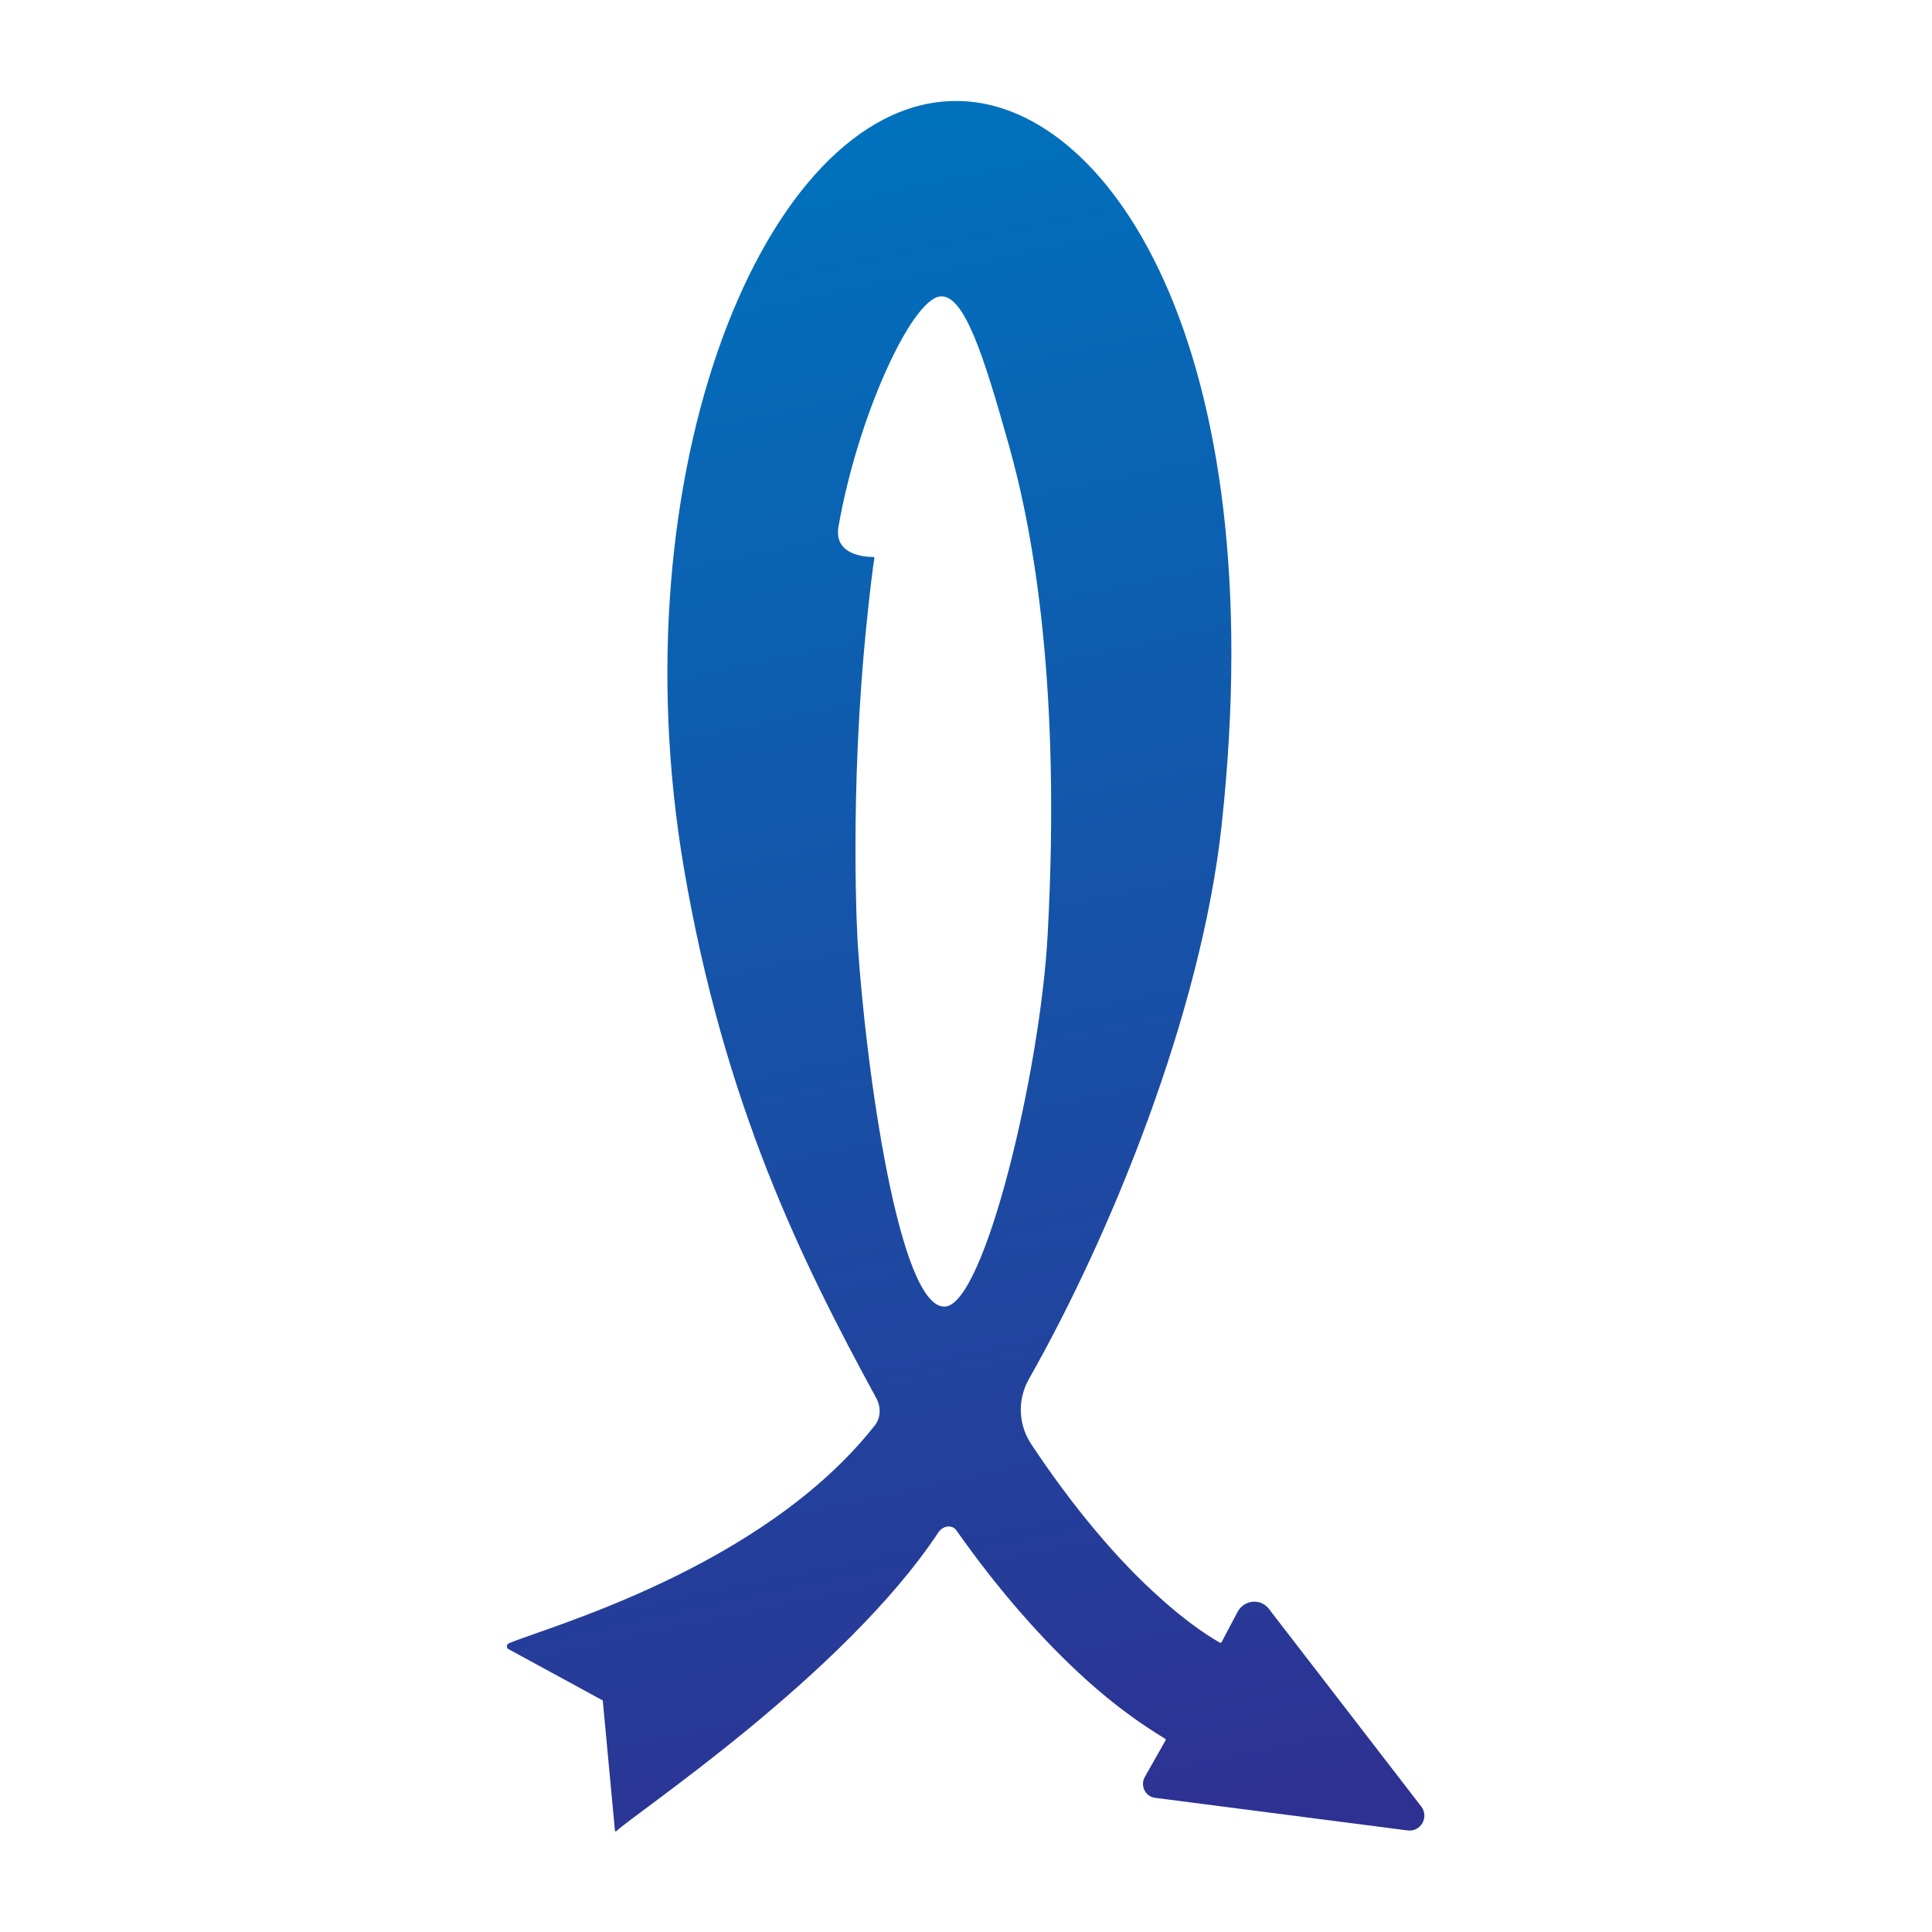 <?xml version="1.0" encoding="utf-8"?>
<!-- Generator: Adobe Illustrator 22.0.1, SVG Export Plug-In . SVG Version: 6.00 Build 0)  -->
<svg version="1.1" id="Calque_1" xmlns="http://www.w3.org/2000/svg" xmlns:xlink="http://www.w3.org/1999/xlink" x="0px" y="0px"
	 viewBox="0 0 350 350" style="enable-background:new 0 0 350 350;" xml:space="preserve">
<style type="text/css">
	.st0{fill:url(#SVGID_1_);}
</style>
<linearGradient id="SVGID_1_" gradientUnits="userSpaceOnUse" x1="168.334" y1="49.491" x2="110.39" y2="358.704" gradientTransform="matrix(0.924 -0.381 0.381 0.924 -51.753 49.159)">
	<stop  offset="0" style="stop-color:#0071BC"/>
	<stop  offset="1" style="stop-color:#2E3192"/>
</linearGradient>
<path class="st0" d="M221.3,149.6c9.5-87.2-20.9-132-48.7-131.3c-34.1,0.8-60.9,67.3-48.7,139c7.3,42.8,21.3,71.1,34.8,95.9
	c0.9,1.6,0.9,3.6-0.2,5C138,284.3,98.3,295,92.2,297.7c-0.5,0.2-0.5,0.9,0,1.1c3.7,2,15.8,8.6,16.9,9.2c0.1,0,0.1,0.1,0.1,0.1
	l2.2,23.5c0,0.2,0.2,0.2,0.3,0.1c3.3-3.2,41.3-28.4,58.3-54.1c0.8-1.2,2.5-1.5,3.3-0.3c7.6,10.8,15.7,20,23.7,27.2
	c4.8,4.3,9.6,7.8,14.1,10.5c0.1,0.1,0.1,0.2,0.1,0.2l-3.8,6.7c-0.9,1.6,0.1,3.6,1.9,3.8l45.7,5.9c2.4,0.3,3.9-2.4,2.5-4.3
	l-27.6-35.8c-1.5-2-4.5-1.7-5.7,0.5l-2.9,5.5c0,0.1-0.2,0.1-0.3,0.1c-3.1-1.8-6.7-4.4-10.7-8c-7.9-7-16-16.7-23.5-28
	c-2.3-3.5-2.5-7.9-0.5-11.6C201.3,223.6,217.6,183.5,221.3,149.6z M171.2,236.7c-8.3,0.5-14.3-42.9-15.8-65.5c0,0-1.7-26.8,1.7-59.3
	c0.5-4.9,1.1-9.7,1.3-10.8c0-0.1-0.1-0.2-0.2-0.2c-1.2,0-7.2-0.2-6.3-5.5c3.5-20,13.2-41.1,18.4-41.7c4.4-0.5,8,11.1,12.4,26.7
	c4.6,16.2,9.5,44.2,7.1,88.8C188.5,193.9,178.4,236.3,171.2,236.7z"/>
</svg>
